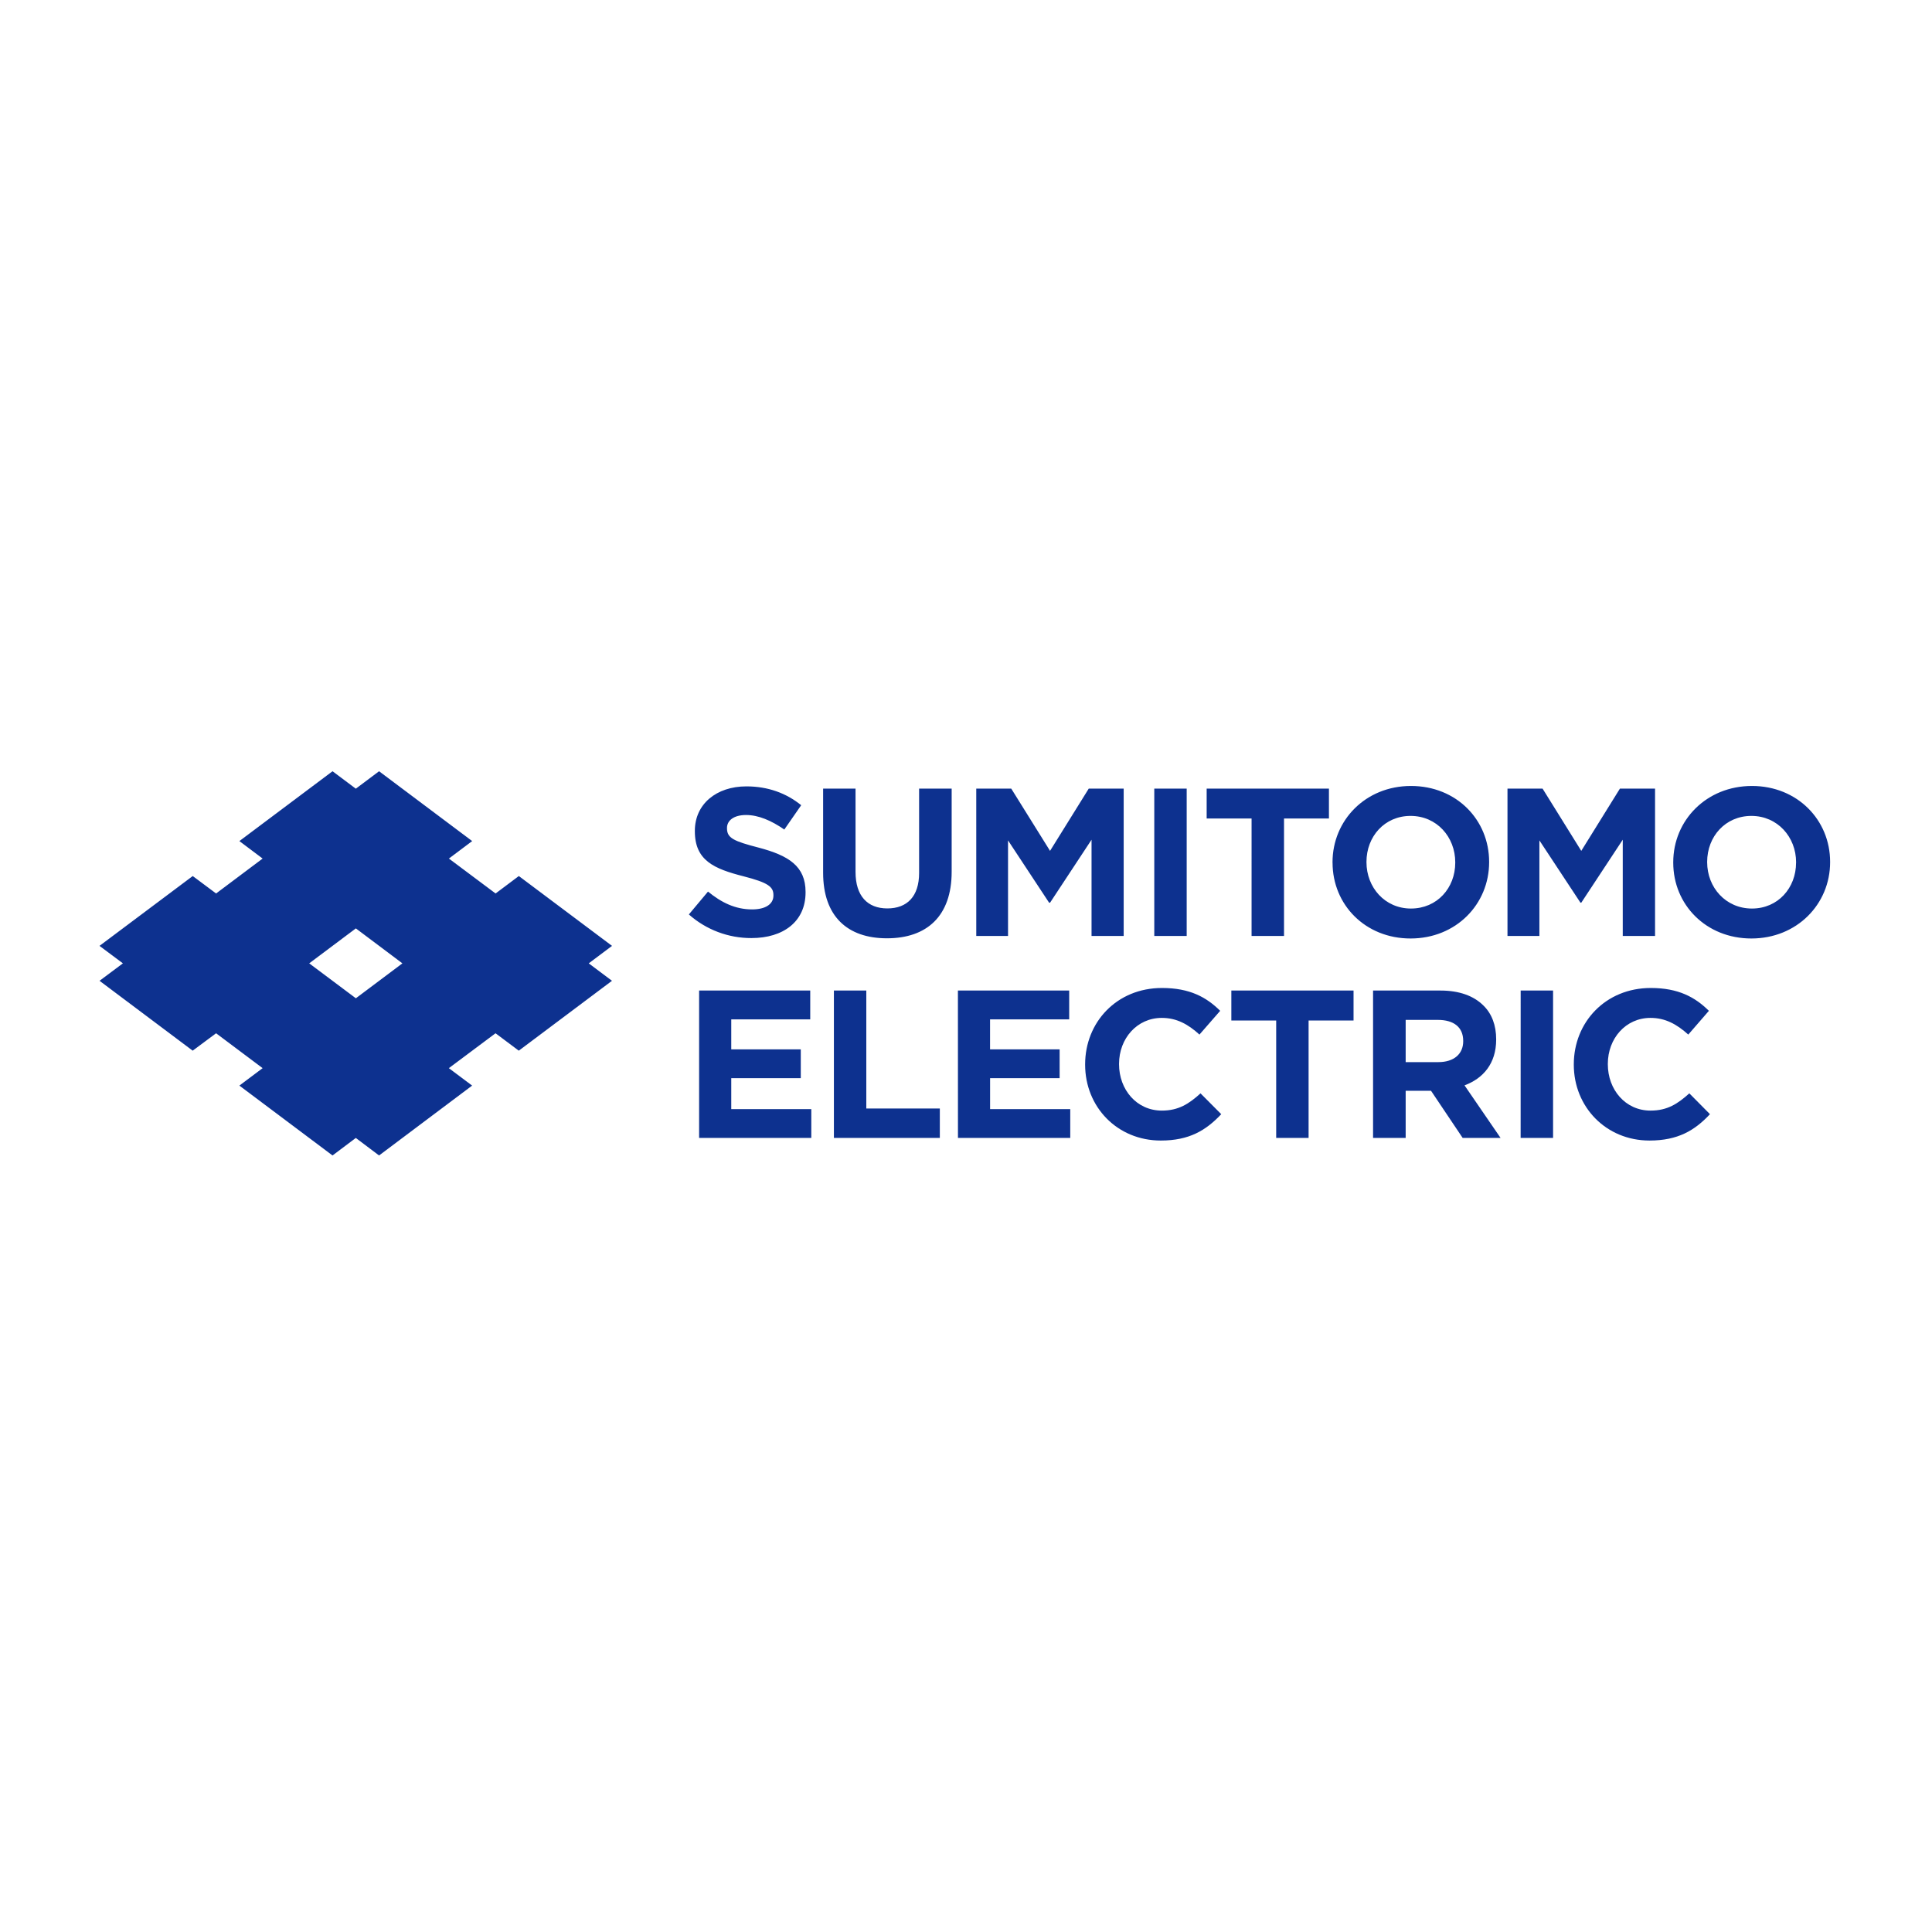 <?xml version="1.0" encoding="utf-8"?>
<!-- Generator: Adobe Illustrator 16.0.3, SVG Export Plug-In . SVG Version: 6.00 Build 0)  -->
<!DOCTYPE svg PUBLIC "-//W3C//DTD SVG 1.1//EN" "http://www.w3.org/Graphics/SVG/1.1/DTD/svg11.dtd">
<svg version="1.1" id="Layer_1" xmlns="http://www.w3.org/2000/svg" xmlns:xlink="http://www.w3.org/1999/xlink" x="0px" y="0px"
	 width="475px" height="475px" viewBox="0 0 475 475" enable-background="new 0 0 475 475" xml:space="preserve">
<path fill="#0D318F" d="M169.354,224.836l4.716-5.631
	c3.27,2.677,6.698,4.381,10.849,4.381c3.27,0,5.234-1.287,5.234-3.399v-0.12
	c0-2.019-1.242-3.057-7.319-4.613c-7.292-1.86-11.998-3.89-11.998-11.086v-0.101
	c0-6.575,5.29-10.929,12.674-10.929c5.299,0,9.811,1.667,13.47,4.631
	l-4.15,5.983c-3.205-2.224-6.374-3.575-9.412-3.575
	c-3.076,0-4.679,1.408-4.679,3.167v0.101c0,2.381,1.575,3.149,7.819,4.76
	c7.347,1.945,11.498,4.557,11.498,10.892v0.093c0,7.206-5.484,11.243-13.304,11.243
	c-5.668,0.021-11.147-2.047-15.388-5.807 M202.373,214.575v-20.69h7.968v20.495
	c0,5.909,2.946,8.965,7.819,8.965c4.874,0,7.81-2.963,7.81-8.706v-20.745h8.005
	v20.431c0,10.974-6.17,16.365-15.917,16.365
	C208.33,230.69,202.373,225.262,202.373,214.575 M240.023,193.885h8.598l9.542,15.31
	l9.518-15.31h8.586v36.231h-7.902v-23.664l-10.201,15.486h-0.229l-10.1-15.319
	v23.497h-7.811 M283.79,230.116h7.969v-36.231h-7.969V230.116z M307.712,201.229h-11.043
	v-7.345h30.062v7.345h-11.042v28.886h-7.978 M357.786,212.102v-0.111
	c0-6.205-4.539-11.392-10.986-11.392c-6.402,0-10.841,5.076-10.841,11.29v0.092
	c0,6.216,4.539,11.392,10.934,11.392C353.341,223.373,357.786,218.308,357.786,212.102
	 M327.613,212.102v-0.111c0-10.298,8.106-18.754,19.288-18.754
	c11.211,0,19.215,8.354,19.215,18.652v0.092c0,10.318-8.107,18.755-19.316,18.755
	c-11.173,0-19.178-8.336-19.178-18.634 M370.629,193.885h8.624l9.516,15.31
	l9.505-15.31h8.635v36.231H398.969v-23.664l-10.2,15.486h-0.195l-10.099-15.319
	v23.497h-7.846 M441.586,212.102v-0.111c0-6.205-4.578-11.392-10.989-11.392
	c-6.399,0-10.876,5.076-10.876,11.29v0.092c0,6.216,4.576,11.392,11.016,11.392
	c6.4,0,10.84-5.065,10.84-11.271 M411.383,212.102v-0.111
	c0-10.298,8.143-18.754,19.354-18.754c11.146,0,19.214,8.354,19.214,18.652v0.092
	c0,10.318-8.171,18.755-19.354,18.755
	C419.415,230.736,411.383,222.4,411.383,212.102 M171.883,243.535h27.321v7.094h-19.418
	v7.362h17.093v7.086h-17.093v7.611h19.678v7.085h-27.581 M205.022,243.535h7.968
	V272.531h18.076v7.242h-26.044 M235.513,243.535h27.357v7.094h-19.455v7.362h17.103
	v7.086h-17.094v7.611h19.707v7.085h-27.608 M266.79,261.761v-0.093
	c0-10.316,7.746-18.764,18.9-18.764c6.856,0,10.94,2.289,14.304,5.613
	l-5.097,5.842c-2.777-2.536-5.623-4.101-9.246-4.101
	c-6.112,0-10.522,5.074-10.522,11.298v0.103c0,6.205,4.306,11.391,10.522,11.391
	c4.114,0,6.672-1.666,9.508-4.24l5.094,5.121c-3.752,3.99-7.875,6.481-14.858,6.481
	C274.702,280.412,266.79,272.171,266.79,261.761 M313.762,250.897h-11.025v-7.362
	H332.781v7.362h-11.053v28.876h-7.967 M353.629,261.131
	c3.89,0,6.112-2.056,6.112-5.104v-0.119c0-3.399-2.352-5.158-6.243-5.158h-7.902
	v10.381H353.629z M337.581,243.535h16.572c4.607,0,8.174,1.296,10.562,3.686
	c2.059,2.001,3.132,4.862,3.132,8.279v0.093c0,5.863-3.168,9.54-7.781,11.253
	l8.866,12.928h-9.32l-7.781-11.595h-6.235v11.595h-8.015 M373.861,279.773h7.976
	v-36.238h-7.967L373.861,279.773z M386.933,261.761v-0.093
	c0-10.316,7.783-18.764,18.928-18.764c6.829,0,10.914,2.289,14.287,5.613
	l-5.067,5.842c-2.815-2.536-5.652-4.101-9.284-4.101
	c-6.114,0-10.498,5.074-10.498,11.298v0.103c0,6.205,4.291,11.391,10.498,11.391
	c4.151,0,6.671-1.666,9.542-4.24l5.069,5.121
	c-3.724,3.99-7.876,6.481-14.87,6.481
	C394.883,280.412,386.933,272.171,386.933,261.761 M76.022,236.848l11.469-8.594
	l11.442,8.594l-11.442,8.586L76.022,236.848z M150.472,232.551l-22.911-17.169
	l-5.717,4.287l-11.478-8.585l5.725-4.297l-22.893-17.169l-5.716,4.288
	l-5.725-4.288l-22.903,17.169l5.716,4.297l-11.441,8.585l-5.744-4.287
	l-22.921,17.169l5.753,4.297l-5.744,4.289l22.902,17.18l5.753-4.279l11.441,8.576
	l-5.716,4.287l22.903,17.18l5.725-4.307l5.716,4.307l22.884-17.18l-5.725-4.287
	l11.479-8.576l5.716,4.279l22.912-17.18l-5.716-4.289"/>
</svg>
